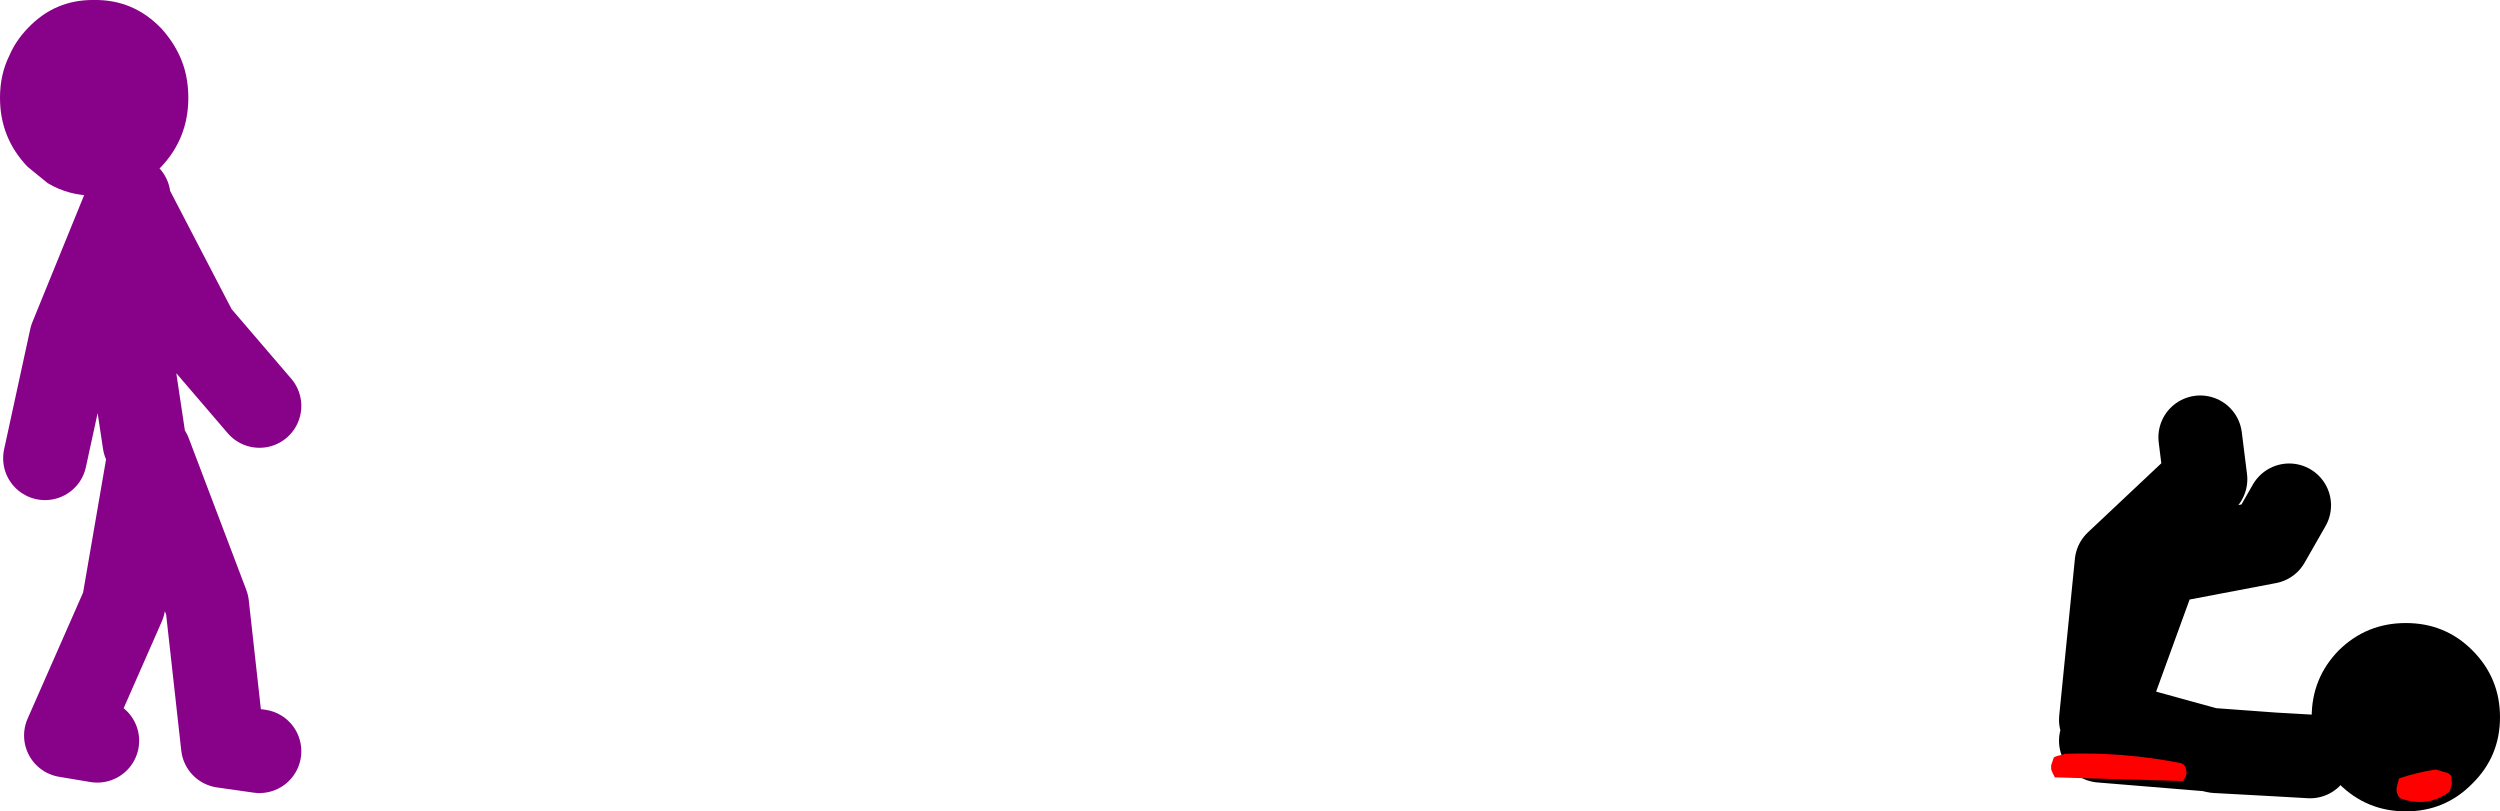 <?xml version="1.0" encoding="UTF-8" standalone="no"?>
<svg xmlns:xlink="http://www.w3.org/1999/xlink" height="77.55px" width="238.95px" xmlns="http://www.w3.org/2000/svg">
  <g transform="matrix(1.0, 0.0, 0.0, 1.0, 142.8, -50.7)">
    <path d="M-127.4 53.4 Q-126.3 54.6 -125.65 56.0 -124.8 57.8 -124.8 60.05 -124.8 63.9 -127.4 66.65 -128.3 67.55 -129.3 68.2 -131.35 69.4 -133.8 69.4 -136.25 69.4 -138.25 68.2 L-140.15 66.65 Q-142.8 63.9 -142.8 60.05 -142.8 57.8 -141.9 56.0 -141.3 54.6 -140.15 53.4 -137.55 50.65 -133.8 50.7 -130.05 50.65 -127.4 53.4" fill="#880189" fill-rule="evenodd" stroke="none"/>
    <path d="M-129.0 93.0 L-130.5 83.0 -130.5 70.0 -124.0 82.5 -118.0 89.5 M-130.5 69.5 L-136.0 83.0 -138.5 94.5 M-118.0 122.5 L-121.5 122.0 -123.0 108.5 -128.5 94.0 -131.0 108.5 -136.5 121.0 -133.5 121.5" fill="none" stroke="#880189" stroke-linecap="round" stroke-linejoin="round" stroke-width="8.0"/>
    <path d="M58.0 121.5 L68.35 122.35 58.0 119.5 59.5 104.5 68.0 96.5 67.5 92.5 M59.5 115.5 L63.5 104.5 74.0 102.5 76.0 99.0 M78.0 123.0 L74.5 122.8 69.0 122.5 68.35 122.35 74.5 122.8" fill="none" stroke="#000000" stroke-linecap="round" stroke-linejoin="round" stroke-width="8.0"/>
    <path d="M78.15 119.25 Q78.15 115.5 80.75 112.85 83.4 110.25 87.15 110.25 90.9 110.25 93.5 112.85 96.15 115.5 96.15 119.25 96.15 123.0 93.5 125.6 90.9 128.25 87.15 128.25 83.4 128.25 80.75 125.6 78.15 123.0 78.15 119.25" fill="#000000" fill-rule="evenodd" stroke="none"/>
    <path d="M54.5 122.75 Q60.15 122.55 65.7 123.65 L66.0 123.85 66.15 124.25 66.2 124.6 66.1 124.95 65.85 125.35 53.6 125.0 53.4 124.6 53.25 124.25 53.25 123.85 53.5 123.1 Q53.65 123.0 53.85 122.95 L54.45 122.8 54.5 122.75 M91.2 124.6 L91.5 124.85 91.55 125.6 91.35 126.35 Q89.25 127.95 86.6 127.0 86.15 126.5 86.3 125.85 L86.5 125.1 Q88.3 124.5 90.0 124.25 L91.2 124.6" fill="#ff0000" fill-rule="evenodd" stroke="none"/>
  </g>
</svg>
